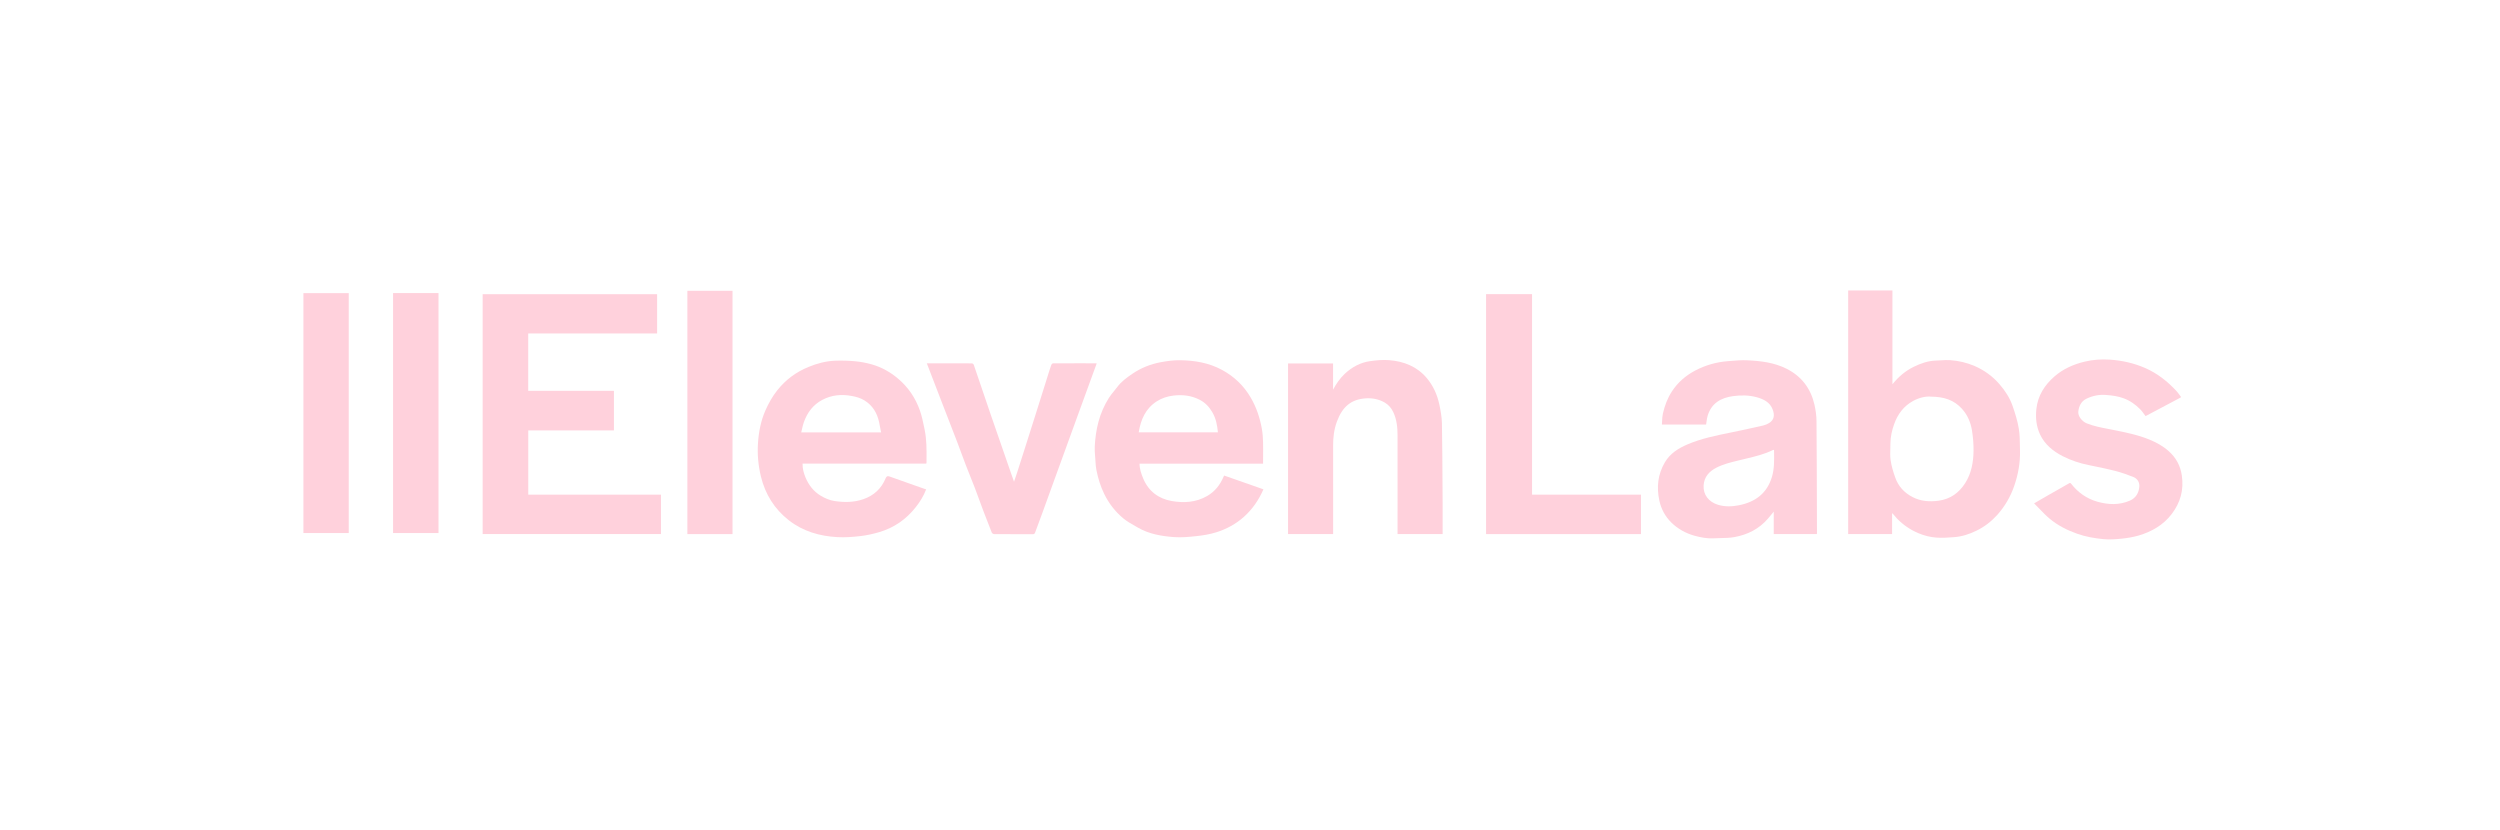<svg width="241" height="80" viewBox="0 0 241 80" fill="none" xmlns="http://www.w3.org/2000/svg">
<path fill-rule="evenodd" clip-rule="evenodd" d="M182.397 49.578V51.482H178.165V28H182.431V37.042C183.015 36.315 183.684 35.755 184.484 35.36C185.154 35.034 185.851 34.783 186.606 34.76C186.769 34.756 186.931 34.746 187.094 34.736C187.4 34.716 187.705 34.697 188.007 34.72C188.814 34.777 189.597 34.96 190.346 35.28C191.284 35.686 192.091 36.275 192.754 37.042C193.297 37.665 193.749 38.363 194.018 39.146C194.264 39.855 194.493 40.587 194.613 41.325C194.704 41.865 194.711 42.423 194.719 42.979C194.721 43.124 194.724 43.269 194.727 43.413C194.761 44.602 194.55 45.757 194.161 46.872C193.806 47.89 193.269 48.817 192.537 49.635C191.965 50.27 191.301 50.784 190.535 51.156C189.849 51.493 189.117 51.733 188.345 51.785L188.341 51.785C187.782 51.825 187.223 51.865 186.669 51.825C186.069 51.785 185.485 51.631 184.925 51.396C184.141 51.064 183.461 50.596 182.872 49.989C182.751 49.864 182.642 49.731 182.532 49.597C182.497 49.555 182.462 49.512 182.426 49.469L182.391 49.572L182.397 49.578ZM186.097 38.231C185.611 38.197 184.999 38.34 184.439 38.643C183.518 39.141 182.935 39.924 182.591 40.902C182.38 41.497 182.243 42.103 182.237 42.738C182.237 42.9 182.232 43.063 182.227 43.226V43.227C182.215 43.603 182.202 43.98 182.254 44.35C182.334 44.922 182.506 45.489 182.7 46.032C182.992 46.872 183.564 47.496 184.353 47.908C185.148 48.325 186 48.388 186.881 48.268C188.013 48.113 188.842 47.513 189.443 46.575C190.043 45.637 190.232 44.573 190.249 43.487C190.261 42.823 190.203 42.154 190.1 41.502C189.975 40.73 189.677 40.016 189.145 39.421C188.379 38.563 187.395 38.237 186.109 38.237L186.097 38.231Z" fill="#FFD1DC"/>
<path d="M46.527 51.482V28.36H63.346V32.146H50.919V37.676H59.183V41.491H50.925V47.685H63.718V51.482H46.527Z" fill="#FFD1DC"/>
<path fill-rule="evenodd" clip-rule="evenodd" d="M160.208 40.925H164.468C164.485 40.826 164.499 40.729 164.511 40.634C164.538 40.44 164.563 40.255 164.617 40.079C164.983 38.866 165.898 38.346 167.07 38.186C167.831 38.083 168.603 38.088 169.352 38.294C170.01 38.477 170.627 38.775 170.885 39.472C171.085 40.004 171.051 40.473 170.53 40.788C170.359 40.891 170.17 40.971 169.976 41.017C168.98 41.245 167.98 41.462 166.979 41.668L166.828 41.699C165.414 41.986 164.003 42.272 162.667 42.841C161.786 43.218 160.997 43.716 160.494 44.568C159.813 45.723 159.681 46.958 159.962 48.262C160.139 49.08 160.528 49.789 161.111 50.367C161.735 50.984 162.495 51.402 163.342 51.642C163.948 51.808 164.56 51.928 165.194 51.894C165.418 51.88 165.643 51.876 165.869 51.872C166.319 51.863 166.77 51.854 167.208 51.774C168.46 51.545 169.564 50.996 170.416 50.012C170.531 49.883 170.639 49.749 170.759 49.601L170.76 49.6L170.761 49.599L170.761 49.598C170.832 49.511 170.906 49.419 170.988 49.32V51.482H175.134L175.137 51.476L175.139 51.471C175.142 51.465 175.144 51.459 175.147 51.455C175.153 51.443 175.157 51.435 175.157 51.425C175.154 50.613 175.152 49.8 175.15 48.987V48.984C175.142 46.199 175.134 43.411 175.111 40.628C175.111 40.084 175.031 39.529 174.911 38.998C174.551 37.442 173.67 36.276 172.229 35.549C171.028 34.943 169.718 34.789 168.403 34.731C167.906 34.708 167.405 34.749 166.906 34.79C166.791 34.799 166.676 34.809 166.561 34.817C165.458 34.903 164.411 35.2 163.427 35.715C162.507 36.201 161.74 36.859 161.168 37.739C160.739 38.397 160.476 39.112 160.305 39.861C160.249 40.099 160.238 40.347 160.226 40.602C160.221 40.709 160.216 40.816 160.208 40.925ZM168.296 44.218C169.194 44.004 170.094 43.789 170.931 43.373H170.925C170.936 43.364 170.947 43.358 170.958 43.351C170.966 43.346 170.975 43.34 170.983 43.334C170.986 43.332 170.99 43.33 170.993 43.327C170.995 43.329 170.996 43.331 170.997 43.333C170.987 43.341 170.977 43.347 170.967 43.354C170.955 43.361 170.943 43.369 170.931 43.378C170.957 43.383 170.989 43.383 171.016 43.383C171.017 43.457 171.019 43.531 171.02 43.605V43.606C171.033 44.4 171.046 45.197 170.816 45.969C170.342 47.559 169.209 48.4 167.625 48.708C166.956 48.84 166.287 48.863 165.623 48.663C164.726 48.394 164.171 47.69 164.228 46.793C164.279 45.98 164.754 45.449 165.452 45.088C166.118 44.745 166.837 44.571 167.554 44.398C167.65 44.374 167.746 44.351 167.842 44.328C167.993 44.291 168.145 44.254 168.296 44.218Z" fill="#FFD1DC"/>
<path fill-rule="evenodd" clip-rule="evenodd" d="M121.759 44.699H109.852C109.852 45.214 110.018 45.672 110.201 46.118C110.71 47.347 111.677 48.074 112.946 48.297C114.113 48.502 115.285 48.44 116.366 47.816C117.121 47.382 117.619 46.741 117.95 45.958C117.957 45.94 117.966 45.922 117.979 45.898C117.987 45.883 117.997 45.865 118.008 45.843L118.226 45.919C119.411 46.334 120.598 46.75 121.794 47.17C121.348 48.199 120.736 49.086 119.912 49.824C119.14 50.516 118.236 51.002 117.258 51.31C116.641 51.505 115.983 51.614 115.331 51.682C114.605 51.762 113.867 51.831 113.141 51.774C111.957 51.682 110.785 51.482 109.732 50.882C109.646 50.832 109.559 50.783 109.472 50.734C109.057 50.499 108.638 50.263 108.274 49.961C107.502 49.315 106.89 48.525 106.444 47.61C106.084 46.878 105.855 46.106 105.695 45.317C105.639 45.046 105.622 44.769 105.604 44.49L105.604 44.489C105.599 44.397 105.593 44.305 105.586 44.213C105.58 44.133 105.574 44.053 105.567 43.973L105.567 43.971C105.542 43.652 105.516 43.333 105.535 43.018C105.58 42.223 105.683 41.428 105.895 40.65C106.112 39.844 106.444 39.083 106.884 38.38C107.032 38.142 107.211 37.923 107.391 37.703C107.497 37.574 107.602 37.444 107.702 37.31C108.097 36.779 108.628 36.395 109.166 36.029C109.99 35.469 110.905 35.103 111.877 34.92C112.494 34.806 113.129 34.714 113.753 34.726C115.159 34.743 116.526 34.971 117.79 35.652C118.968 36.287 119.895 37.173 120.57 38.328C121.119 39.266 121.456 40.284 121.645 41.348C121.719 41.766 121.748 42.189 121.759 42.612C121.77 43.066 121.766 43.517 121.763 43.979V43.982C121.761 44.218 121.759 44.456 121.759 44.699ZM117.407 41.674C117.339 40.993 117.224 40.364 116.892 39.781C116.584 39.243 116.195 38.815 115.64 38.534C114.839 38.123 113.999 38.031 113.112 38.134C112.535 38.203 111.997 38.38 111.511 38.689C110.436 39.381 109.972 40.439 109.772 41.674H117.407Z" fill="#FFD1DC"/>
<path fill-rule="evenodd" clip-rule="evenodd" d="M77.369 44.694H89.293V44.688C89.298 44.666 89.302 44.65 89.306 44.636C89.312 44.617 89.316 44.604 89.316 44.591L89.316 44.514L89.317 44.319V44.318C89.325 43.355 89.332 42.385 89.138 41.434L89.118 41.339L89.091 41.205C88.976 40.65 88.861 40.092 88.675 39.564C88.252 38.363 87.554 37.328 86.571 36.499C85.821 35.864 84.981 35.395 84.037 35.126C83.511 34.977 82.962 34.874 82.413 34.823C81.784 34.766 81.143 34.749 80.508 34.772C79.616 34.806 78.758 35.035 77.929 35.378C76.728 35.87 75.722 36.619 74.921 37.637C74.458 38.22 74.098 38.866 73.794 39.547C73.343 40.571 73.137 41.646 73.068 42.744C73 43.819 73.097 44.888 73.354 45.941C73.772 47.651 74.658 49.069 76.036 50.15C77.409 51.225 79.022 51.688 80.737 51.78C81.475 51.82 82.224 51.762 82.956 51.677C83.568 51.608 84.18 51.465 84.769 51.294C86.187 50.876 87.354 50.064 88.269 48.903C88.686 48.377 89.041 47.811 89.281 47.17C89.23 47.159 89.19 47.147 89.15 47.136C88.795 47.01 88.44 46.886 88.085 46.762C87.308 46.489 86.532 46.218 85.758 45.935C85.541 45.855 85.455 45.923 85.375 46.106C84.963 47.102 84.249 47.765 83.231 48.12C82.316 48.44 81.372 48.44 80.44 48.297C79.988 48.228 79.531 48.034 79.136 47.799C78.438 47.387 77.952 46.758 77.643 46.009C77.478 45.592 77.352 45.163 77.369 44.694ZM84.915 41.57L84.935 41.68L84.929 41.686H77.237C77.264 41.58 77.287 41.476 77.311 41.373C77.363 41.143 77.414 40.921 77.489 40.708C77.821 39.77 78.381 39.015 79.273 38.546C80.165 38.077 81.109 37.986 82.098 38.169C82.539 38.249 82.962 38.369 83.339 38.603C84.123 39.089 84.558 39.816 84.746 40.702C84.807 40.983 84.86 41.268 84.915 41.57Z" fill="#FFD1DC"/>
<path d="M128.513 51.482H124.167V35.04H128.508V37.562C128.816 36.99 129.177 36.464 129.646 36.024C130.332 35.389 131.133 34.949 132.059 34.817C132.671 34.731 133.306 34.668 133.923 34.72C135.33 34.834 136.594 35.326 137.532 36.435C138.155 37.173 138.55 38.042 138.75 38.986C138.876 39.587 138.99 40.199 139.002 40.81C139.038 42.859 139.049 44.907 139.06 46.956C139.063 47.555 139.066 48.155 139.07 48.754V51.482H134.724V51.213C134.724 50.19 134.725 49.167 134.725 48.144V48.143C134.727 46.095 134.728 44.046 134.724 41.994C134.724 41.222 134.65 40.45 134.318 39.741C134.135 39.346 133.855 39.015 133.472 38.797C132.934 38.489 132.328 38.368 131.722 38.397C130.258 38.471 129.405 39.209 128.879 40.639C128.599 41.394 128.508 42.177 128.513 42.978C128.517 44.8 128.516 46.626 128.514 48.45V48.454C128.514 49.364 128.513 50.275 128.513 51.184V51.482Z" fill="#FFD1DC"/>
<path d="M208.016 39.486C208.751 39.097 209.486 38.708 210.22 38.317H210.231C210.231 38.299 210.232 38.285 210.233 38.273C210.234 38.255 210.234 38.244 210.231 38.237C210.182 38.174 210.135 38.11 210.089 38.047C209.999 37.924 209.909 37.803 209.808 37.693C208.944 36.761 207.966 35.989 206.788 35.474C205.696 35 204.558 34.748 203.38 34.668C202.568 34.617 201.761 34.668 200.961 34.862C199.885 35.12 198.89 35.56 198.055 36.286C197.1 37.116 196.448 38.128 196.305 39.432C196.214 40.29 196.3 41.102 196.66 41.88C197.118 42.852 197.912 43.492 198.839 43.973C199.634 44.379 200.48 44.659 201.361 44.836C201.521 44.87 201.681 44.903 201.841 44.935C202.534 45.078 203.229 45.22 203.912 45.397C204.501 45.551 205.073 45.751 205.639 45.974C206.039 46.129 206.262 46.489 206.233 46.901C206.188 47.496 205.913 47.999 205.33 48.256C204.3 48.708 203.242 48.662 202.19 48.365C201.161 48.073 200.326 47.484 199.668 46.644C199.582 46.541 199.554 46.535 199.439 46.603C199.027 46.844 198.608 47.08 198.19 47.316L198.189 47.316C197.951 47.45 197.714 47.584 197.478 47.719L197.448 47.736C197.012 47.988 196.575 48.24 196.088 48.525C196.261 48.696 196.426 48.867 196.589 49.036C196.916 49.376 197.234 49.706 197.586 50.001C198.364 50.652 199.262 51.104 200.223 51.447C201.052 51.745 201.91 51.888 202.774 51.974C203.351 52.031 203.946 51.985 204.524 51.928C205.078 51.871 205.633 51.779 206.165 51.625C207.423 51.253 208.538 50.618 209.35 49.554C210.191 48.456 210.534 47.221 210.328 45.837C210.191 44.899 209.773 44.121 209.059 43.487C208.515 43.001 207.886 42.657 207.223 42.383C206.087 41.915 204.88 41.675 203.677 41.436L203.58 41.416C203.468 41.394 203.355 41.373 203.243 41.351C202.543 41.217 201.842 41.082 201.172 40.816C200.709 40.633 200.297 40.112 200.349 39.672C200.412 39.135 200.629 38.677 201.144 38.431C201.744 38.145 202.367 38.019 203.048 38.077C203.62 38.122 204.169 38.191 204.707 38.391C205.336 38.62 205.867 38.997 206.331 39.472C206.454 39.595 206.557 39.738 206.662 39.883C206.718 39.96 206.774 40.037 206.834 40.112C207.228 39.903 207.622 39.695 208.016 39.486Z" fill="#FFD1DC"/>
<path d="M158.189 47.684V51.487H143.257V28.355H147.689V47.684H158.189Z" fill="#FFD1DC"/>
<path d="M89.327 35.023L89.344 35.018L89.346 35.023H89.327Z" fill="#FFD1DC"/>
<path d="M89.575 35.62C89.5 35.428 89.424 35.232 89.346 35.023C90.815 35.023 92.256 35.023 93.696 35.029C93.759 35.029 93.851 35.109 93.874 35.172C94.145 35.962 94.413 36.754 94.681 37.545L94.685 37.557C94.953 38.348 95.221 39.14 95.492 39.93C96.127 41.777 96.767 43.619 97.408 45.46C97.517 45.769 97.625 46.078 97.751 46.438C97.795 46.307 97.838 46.184 97.879 46.065L97.879 46.064L97.88 46.062C97.935 45.903 97.988 45.751 98.037 45.598C98.173 45.175 98.308 44.752 98.442 44.329C98.534 44.041 98.625 43.753 98.718 43.465L99.747 40.222C100.094 39.129 100.438 38.033 100.781 36.939L101.022 36.167C101.125 35.835 101.228 35.504 101.348 35.172C101.371 35.109 101.463 35.023 101.52 35.023C102.443 35.02 103.368 35.021 104.293 35.022C104.755 35.023 105.216 35.023 105.678 35.023C105.689 35.023 105.706 35.035 105.718 35.046L105.337 36.087L105.337 36.088C104.875 37.351 104.414 38.613 103.956 39.879C103.588 40.897 103.218 41.913 102.848 42.929L102.845 42.936L102.84 42.949L102.84 42.952C102.466 43.978 102.092 45.004 101.72 46.032C101.511 46.607 101.304 47.18 101.097 47.754C100.889 48.327 100.682 48.9 100.473 49.475C100.359 49.786 100.243 50.098 100.127 50.41L100.127 50.411L100.126 50.413C100.011 50.724 99.895 51.034 99.781 51.345C99.741 51.459 99.673 51.499 99.547 51.499C99.053 51.497 98.56 51.497 98.066 51.496H98.065C97.323 51.496 96.582 51.495 95.841 51.488C95.761 51.488 95.635 51.414 95.606 51.339C95.352 50.706 95.106 50.063 94.861 49.423L94.861 49.421L94.754 49.143C94.647 48.855 94.541 48.566 94.435 48.277C94.277 47.845 94.118 47.413 93.954 46.982C93.814 46.618 93.669 46.258 93.525 45.898C93.38 45.538 93.236 45.177 93.096 44.814C92.951 44.438 92.812 44.059 92.672 43.679C92.546 43.337 92.42 42.994 92.29 42.652C91.988 41.861 91.681 41.072 91.374 40.284L91.373 40.281L91.372 40.278L91.371 40.276C91.243 39.945 91.114 39.615 90.986 39.284C90.574 38.22 90.162 37.157 89.756 36.093C89.697 35.936 89.636 35.779 89.575 35.62Z" fill="#FFD1DC"/>
<path d="M70.615 51.487H66.263V28.034H70.615V51.487Z" fill="#FFD1DC"/>
<path d="M42.272 28.252H37.891V51.385H42.272V28.252Z" fill="#FFD1DC"/>
<path d="M33.619 51.385H29.25V28.258H33.619V51.385Z" fill="#FFD1DC"/>
</svg>
